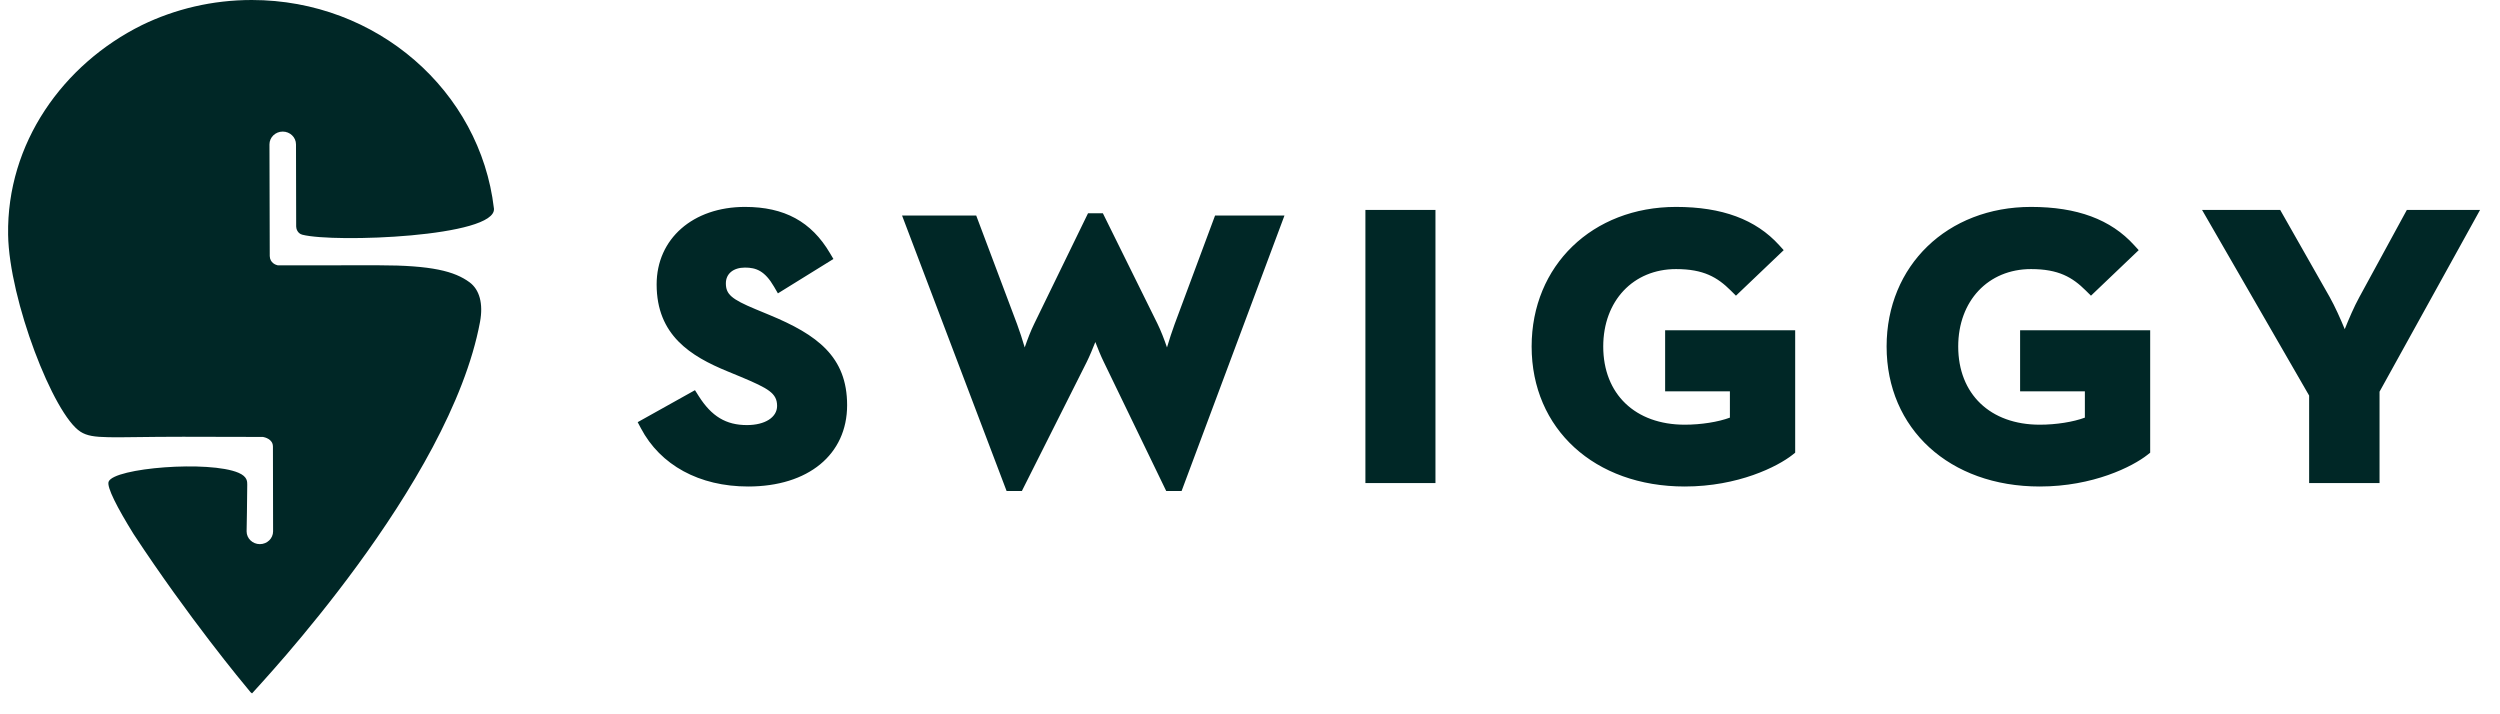 <svg width="98" height="28" viewBox="0 0 98 28" fill="none" xmlns="http://www.w3.org/2000/svg">
<path d="M9.88 27.181C9.862 27.168 9.842 27.152 9.821 27.134C9.481 26.728 7.379 24.191 5.238 20.937C4.595 19.9 4.178 19.091 4.258 18.882C4.468 18.339 8.201 18.041 9.351 18.534C9.701 18.684 9.692 18.882 9.692 18.997C9.692 19.495 9.667 20.83 9.667 20.83C9.667 21.106 9.9 21.33 10.186 21.33C10.474 21.33 10.706 21.105 10.705 20.828L10.699 17.5H10.698C10.698 17.211 10.371 17.139 10.309 17.128C9.709 17.125 8.491 17.121 7.182 17.121C4.295 17.121 3.649 17.235 3.159 16.926C2.096 16.256 0.358 11.743 0.318 9.204C0.26 5.621 2.463 2.52 5.565 0.983C6.861 0.354 8.324 0 9.87 0C14.78 0 18.823 3.571 19.361 8.165C19.362 8.168 19.362 8.174 19.363 8.177C19.462 9.288 13.109 9.524 11.852 9.201C11.659 9.151 11.61 8.961 11.61 8.879C11.609 8.035 11.603 5.658 11.603 5.658C11.602 5.382 11.369 5.158 11.082 5.158H11.082C10.796 5.159 10.563 5.383 10.563 5.66L10.574 10.038C10.583 10.314 10.823 10.388 10.889 10.401C11.604 10.401 13.275 10.399 14.831 10.399C16.935 10.399 17.819 10.634 18.407 11.066C18.797 11.353 18.949 11.903 18.817 12.617C17.637 18.975 10.162 26.852 9.881 27.18L9.88 27.181ZM30.152 12.342C32.038 13.121 33.207 13.985 33.207 15.882C33.207 17.819 31.683 19.071 29.327 19.071C27.417 19.071 25.884 18.237 25.121 16.783L24.997 16.549L27.243 15.295L27.39 15.527C27.895 16.323 28.46 16.663 29.28 16.663C29.987 16.663 30.462 16.361 30.462 15.912C30.462 15.414 30.118 15.227 29.056 14.779L28.516 14.556C27.075 13.964 25.74 13.142 25.74 11.15C25.74 9.36 27.164 8.111 29.203 8.111C30.747 8.111 31.806 8.687 32.534 9.923L32.67 10.152L30.494 11.5L30.344 11.241C29.98 10.614 29.638 10.489 29.203 10.489C28.748 10.489 28.454 10.73 28.454 11.105C28.454 11.536 28.671 11.725 29.612 12.118L30.152 12.342ZM46.045 12.709L47.63 8.45H50.351L46.319 19.246H45.715L43.269 14.19C43.155 13.959 43.038 13.671 42.937 13.407C42.834 13.671 42.713 13.96 42.599 14.191L40.058 19.246H39.458L35.361 8.45H38.268L39.87 12.709C39.972 12.98 40.077 13.312 40.169 13.619C40.278 13.302 40.409 12.959 40.546 12.683L42.65 8.361H43.233L45.37 12.684C45.506 12.96 45.638 13.302 45.746 13.619C45.838 13.312 45.944 12.98 46.045 12.709ZM53.524 18.936V8.229H56.27V18.936H53.524ZM65.273 15.339V12.946H70.371V17.745L70.266 17.829C69.683 18.29 68.136 19.071 66.041 19.071C62.507 19.071 60.04 16.814 60.04 13.583C60.04 10.412 62.421 8.111 65.701 8.111C67.505 8.111 68.827 8.601 69.742 9.609L69.921 9.806L68.049 11.591L67.846 11.389C67.323 10.87 66.782 10.548 65.701 10.548C64.021 10.548 62.847 11.796 62.847 13.583C62.847 15.445 64.1 16.648 66.041 16.648C66.685 16.648 67.355 16.541 67.812 16.371V15.339L65.273 15.339ZM79.188 15.339V12.946H84.287V17.745L84.181 17.829C83.597 18.29 82.051 19.071 79.957 19.071C76.423 19.071 73.955 16.814 73.955 13.583C73.955 10.412 76.336 8.111 79.616 8.111C81.421 8.111 82.743 8.601 83.657 9.609L83.837 9.806L81.966 11.591L81.762 11.389C81.239 10.87 80.697 10.548 79.616 10.548C77.936 10.548 76.762 11.796 76.762 13.583C76.762 15.445 78.016 16.648 79.957 16.648C80.601 16.648 81.271 16.541 81.727 16.371V15.339L79.188 15.339ZM94.348 8.23H97.218L93.278 15.354V18.936H90.518V15.506L86.321 8.23H89.384L91.323 11.643C91.532 12.015 91.75 12.505 91.914 12.904C92.072 12.509 92.28 12.022 92.487 11.646L94.348 8.23Z" fill="#002726"/>
</svg>
